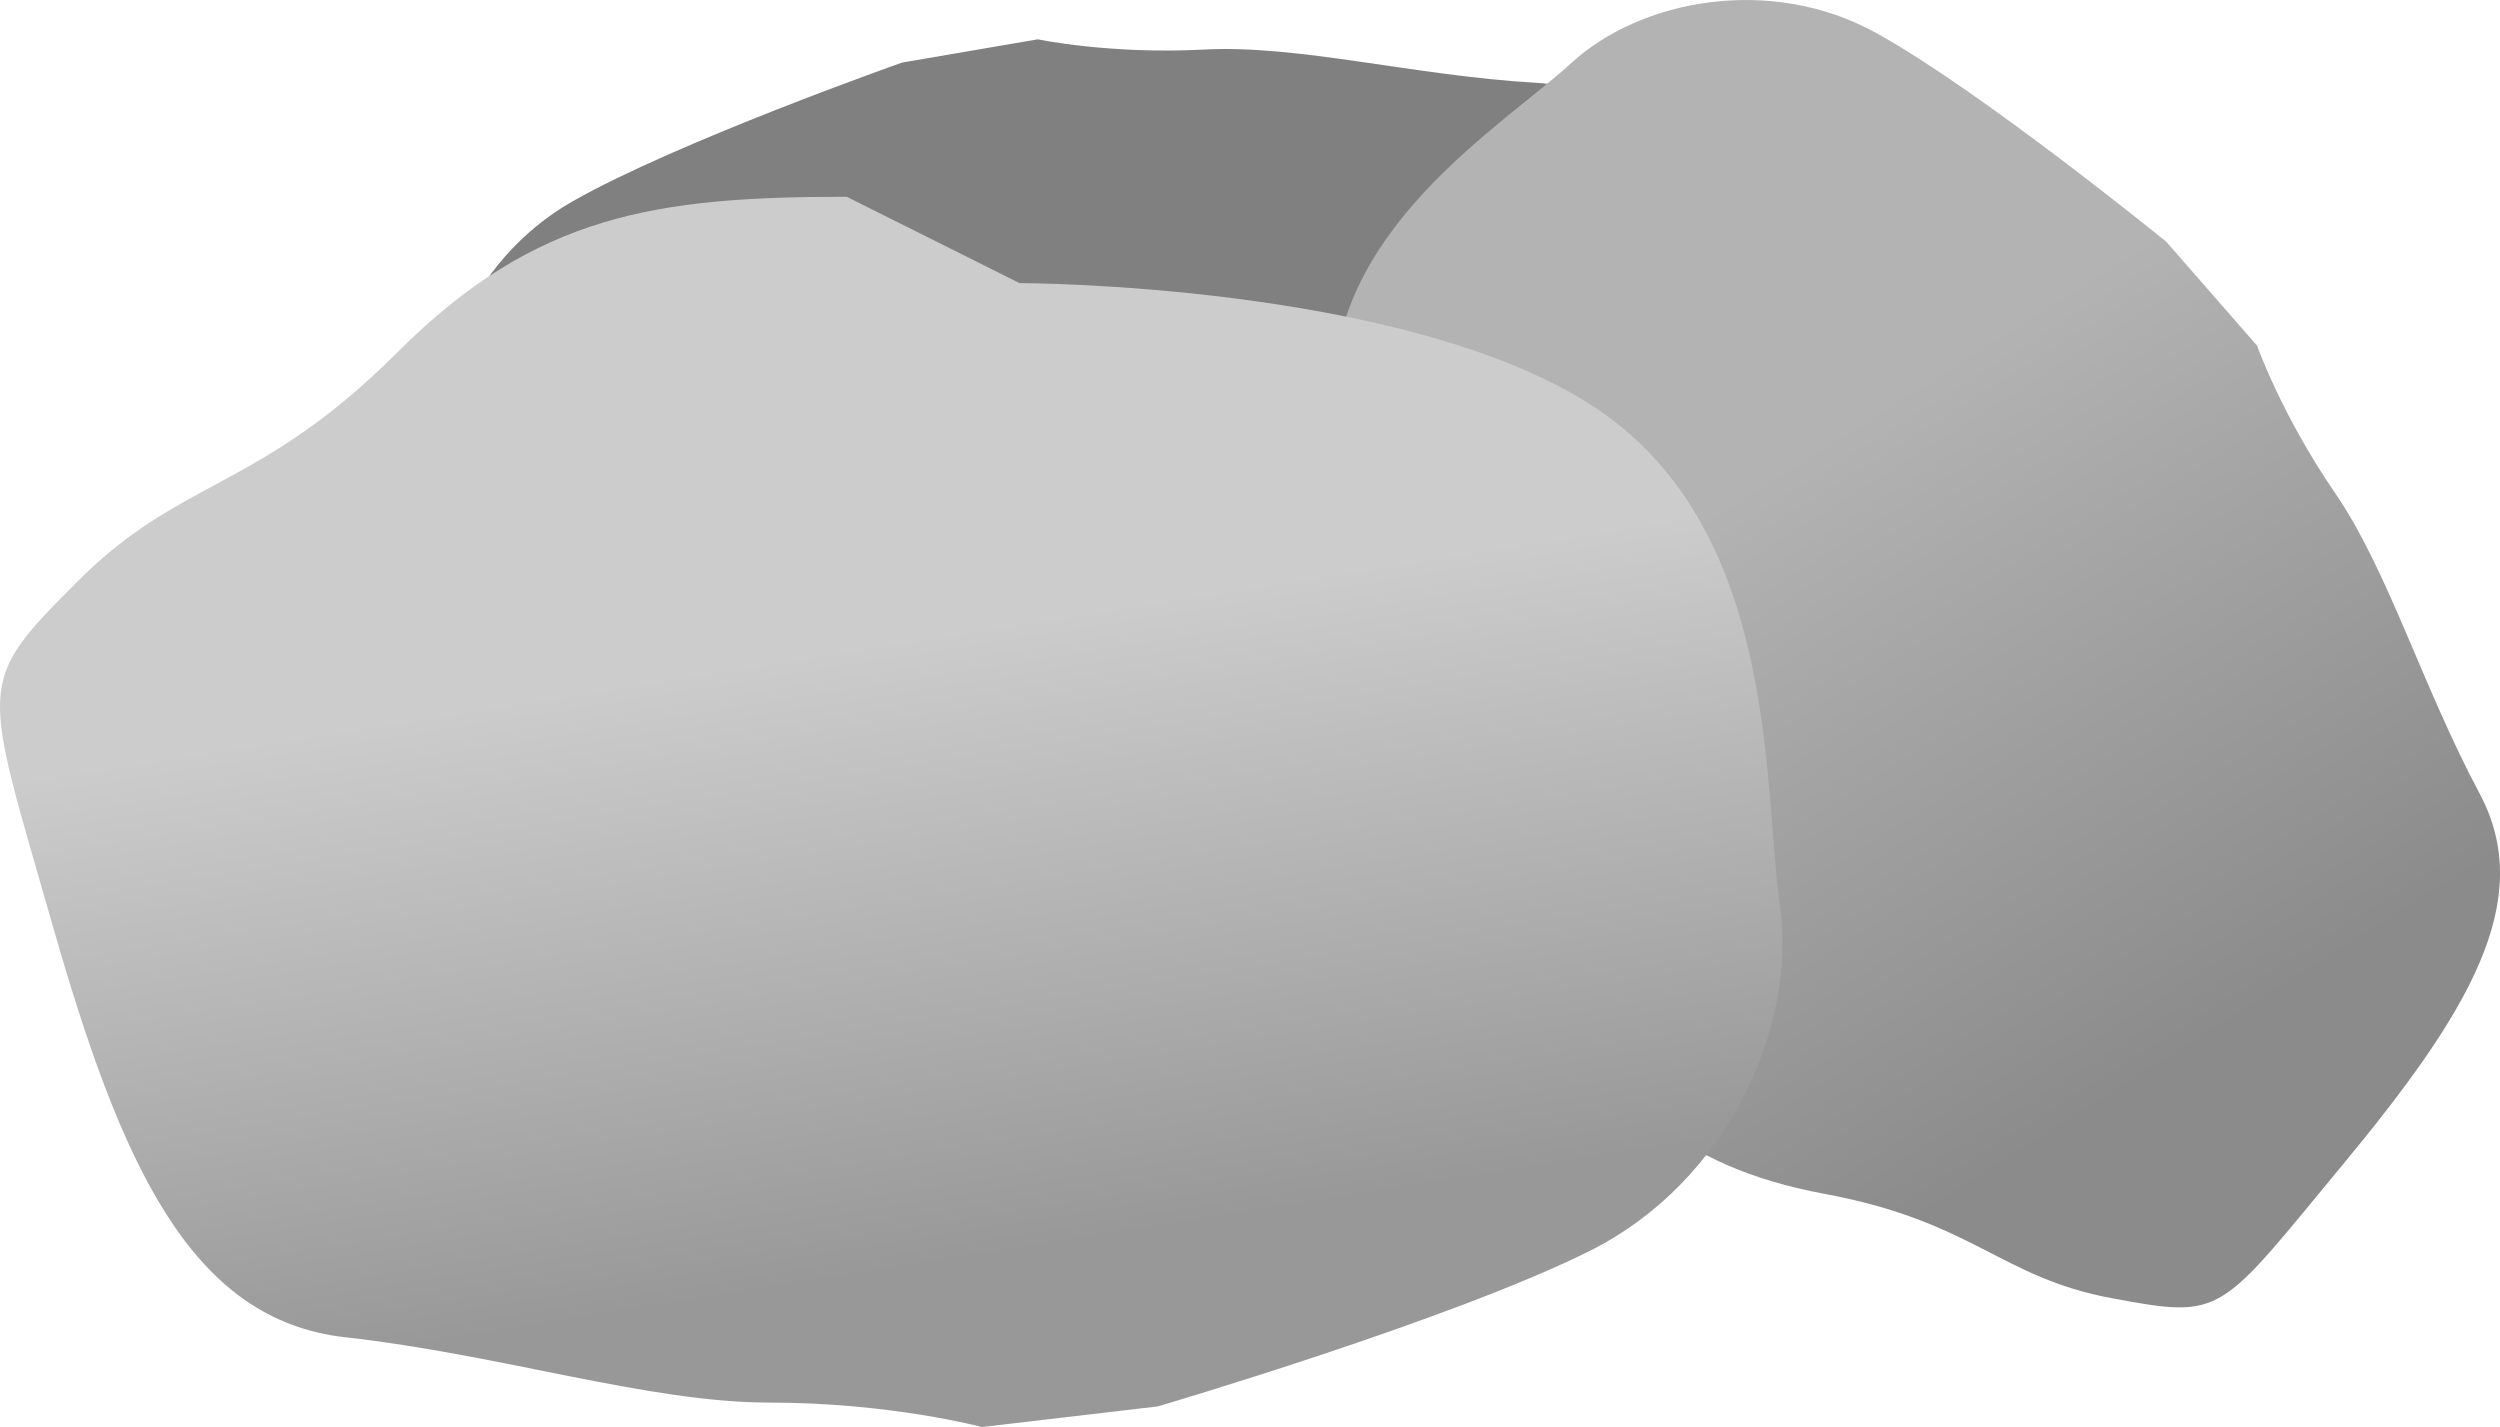 <?xml version="1.0" encoding="UTF-8" standalone="no"?>
<!-- Created with Inkscape (http://www.inkscape.org/) -->

<svg
   xmlns:dc="http://purl.org/dc/elements/1.1/"
   xmlns:cc="http://creativecommons.org/ns#"
   xmlns:rdf="http://www.w3.org/1999/02/22-rdf-syntax-ns#"
   xmlns:svg="http://www.w3.org/2000/svg"
   xmlns="http://www.w3.org/2000/svg"
   xmlns:xlink="http://www.w3.org/1999/xlink"
   xmlns:sodipodi="http://sodipodi.sourceforge.net/DTD/sodipodi-0.dtd"
   xmlns:inkscape="http://www.inkscape.org/namespaces/inkscape"
   width="73.068"
   height="41.709"
   id="svg4401"
   version="1.1"
   inkscape:version="0.48.4 r9939"
   sodipodi:docname="stones.svg">
  <defs
     id="defs4403">
    <linearGradient
       inkscape:collect="always"
       xlink:href="#linearGradient4369"
       id="linearGradient4375"
       x1="782.868"
       y1="-764.902"
       x2="793.98"
       y2="-747.225"
       gradientUnits="userSpaceOnUse" />
    <linearGradient
       id="linearGradient4369">
      <stop
         style="stop-color:#b3b3b3;stop-opacity:1;"
         offset="0"
         id="stop4371" />
      <stop
         style="stop-color:#8b8b8b;stop-opacity:1;"
         offset="1"
         id="stop4373" />
    </linearGradient>
    <linearGradient
       inkscape:collect="always"
       xlink:href="#linearGradient4359"
       id="linearGradient4365"
       x1="746.786"
       y1="-757.995"
       x2="749.643"
       y2="-739.959"
       gradientUnits="userSpaceOnUse" />
    <linearGradient
       id="linearGradient4359">
      <stop
         style="stop-color:#cccccc;stop-opacity:1;"
         offset="0"
         id="stop4361" />
      <stop
         style="stop-color:#989898;stop-opacity:1;"
         offset="1"
         id="stop4363" />
    </linearGradient>
    <linearGradient
       y2="-739.959"
       x2="749.643"
       y1="-757.995"
       x1="746.786"
       gradientUnits="userSpaceOnUse"
       id="linearGradient4399"
       xlink:href="#linearGradient4359"
       inkscape:collect="always" />
  </defs>
  <sodipodi:namedview
     id="base"
     pagecolor="#ffffff"
     bordercolor="#666666"
     borderopacity="1.0"
     inkscape:pageopacity="0.0"
     inkscape:pageshadow="2"
     inkscape:zoom="0.49497475"
     inkscape:cx="-232.55271"
     inkscape:cy="49.680333"
     inkscape:document-units="px"
     inkscape:current-layer="layer1"
     showgrid="false"
     inkscape:window-width="638"
     inkscape:window-height="1057"
     inkscape:window-x="640"
     inkscape:window-y="0"
     inkscape:window-maximized="0"
     fit-margin-top="0"
     fit-margin-left="0"
     fit-margin-right="0"
     fit-margin-bottom="0" />
  <g
     inkscape:label="Layer 1"
     inkscape:groupmode="layer"
     id="layer1"
     transform="translate(0.114,-0.035)">
    <g
       transform="translate(-730.456,778.264)"
       id="g4346">
      <path
         sodipodi:nodetypes="csssssccssscc"
         inkscape:connector-curvature="0"
         id="path4308-7-1"
         d="m 765.229,-749.3 c 4.318,-0.229 7.044,-0.767 10.018,-4.074 2.973,-3.307 4.746,-3.094 6.976,-5.574 2.23,-2.48 2.048,-2.383 0.187,-7.795 -1.862,-5.412 -3.619,-8.861 -7.172,-9.066 -3.553,-0.205 -6.957,-1.118 -9.705,-0.972 -2.748,0.146 -4.859,-0.299 -4.859,-0.299 l -3.968,0.68 c 0,0 -6.569,2.317 -9.625,4.053 -3.057,1.737 -4.439,5.352 -3.901,8.079 0.538,2.727 0.458,8.635 4.921,11.154 4.463,2.519 13.098,2.06 13.098,2.06 z"
         style="fill:#808080;stroke:none" />
      <path
         sodipodi:nodetypes="csssssccssscc"
         inkscape:connector-curvature="0"
         id="path4308-7"
         d="m 774.973,-749.762 c 2.446,3.566 4.326,5.612 8.698,6.427 4.372,0.814 5.114,2.438 8.393,3.049 3.279,0.611 3.101,0.506 6.75,-3.903 3.649,-4.409 5.677,-7.707 4,-10.846 -1.677,-3.14 -2.672,-6.521 -4.228,-8.79 -1.556,-2.269 -2.277,-4.302 -2.277,-4.302 l -2.648,-3.032 c 0,0 -5.4,-4.399 -8.475,-6.102 -3.075,-1.704 -6.882,-0.999 -8.928,0.881 -2.047,1.88 -7.131,4.891 -6.954,10.013 0.177,5.122 5.068,12.253 5.068,12.253 z"
         style="fill:url(#linearGradient4375);fill-opacity:1;stroke:none" />
      <path
         sodipodi:nodetypes="csssssccssscc"
         inkscape:connector-curvature="0"
         id="path4308"
         d="m 755.089,-772.478 c -5.556,0 -9.091,0.505 -13.132,4.546 -4.041,4.041 -6.301,3.648 -9.331,6.678 -3.03,3.03 -2.791,2.918 -0.77,9.989 2.02,7.071 4.041,11.617 8.586,12.122 4.546,0.505 8.852,1.908 12.387,1.908 3.536,0 6.214,0.714 6.214,0.714 l 5.137,-0.602 c 0,0 8.586,-2.525 12.627,-4.546 4.041,-2.02 6.061,-6.566 5.556,-10.102 -0.505,-3.536 0,-11.112 -5.556,-14.647 -5.556,-3.536 -16.668,-3.536 -16.668,-3.536 z"
         style="fill:url(#linearGradient4399);fill-opacity:1;stroke:none" />
    </g>
  </g>
</svg>
